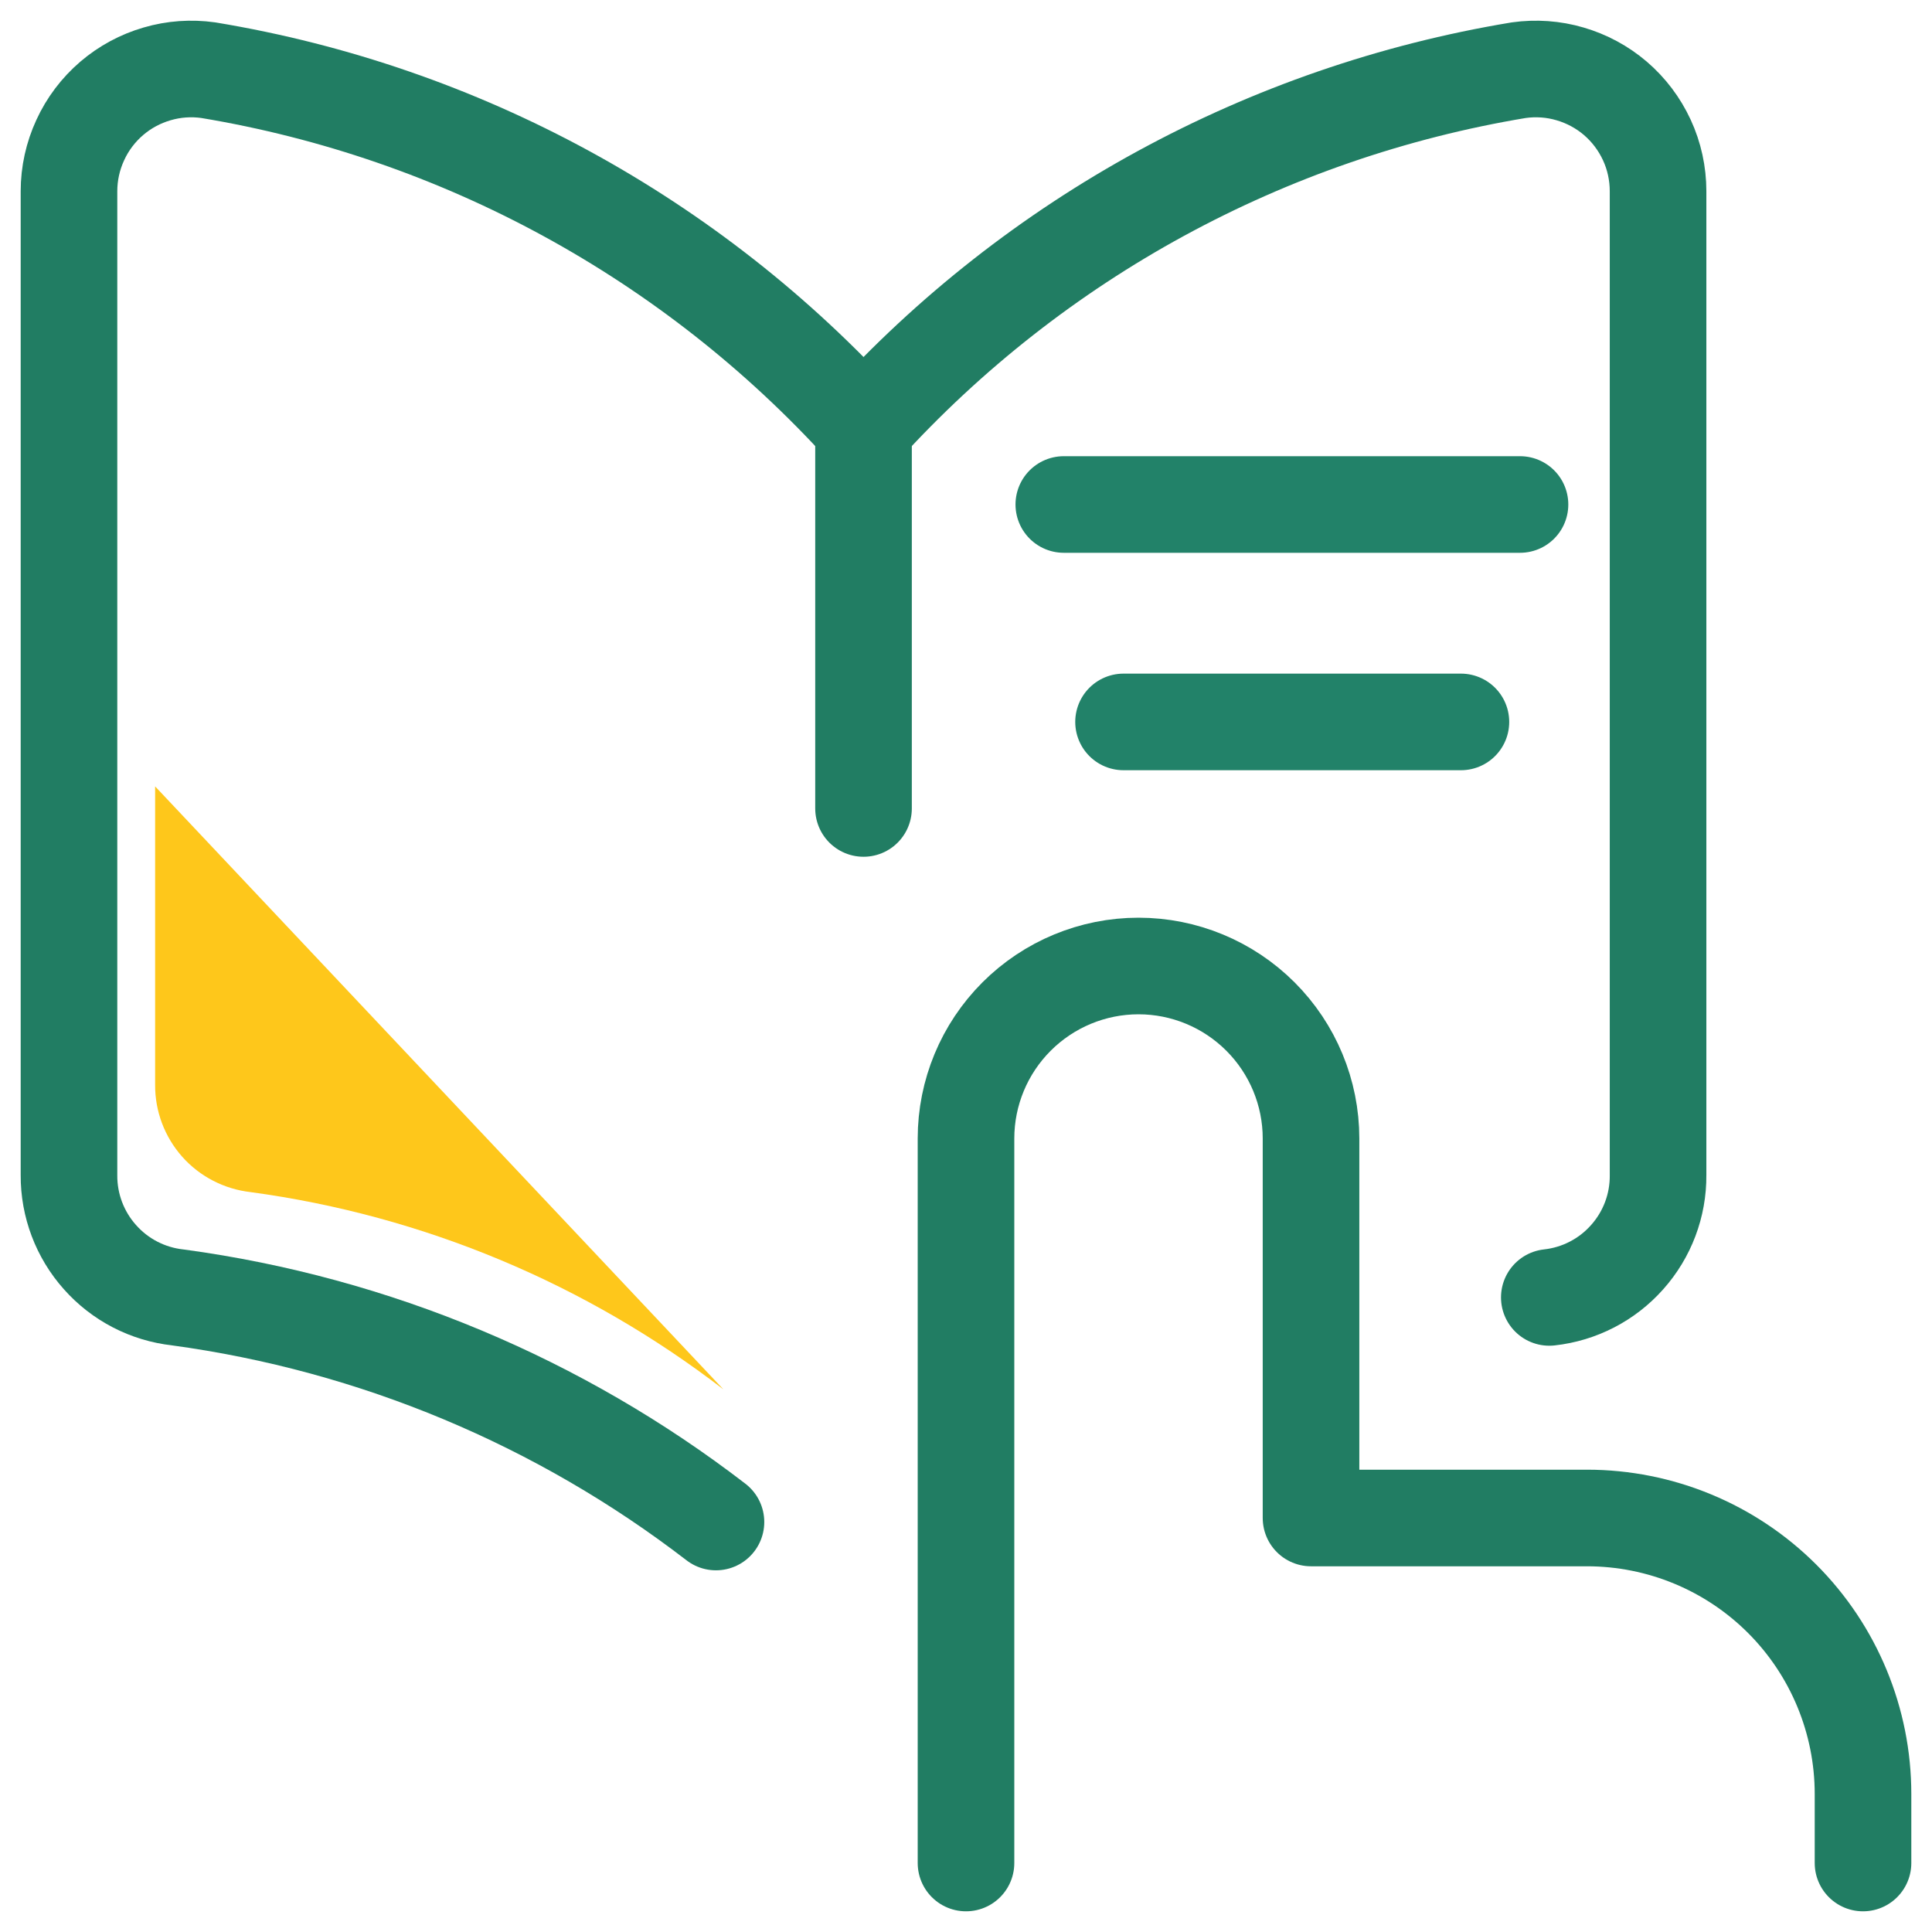 <svg width="24" height="24" viewBox="0 0 24 24" fill="none" xmlns="http://www.w3.org/2000/svg">
<g clip-path="url(#clip0_6519_1242)">
<path d="M12 23.143V14.143C12 13.575 12.226 13.03 12.628 12.628C13.03 12.226 13.575 12 14.143 12C14.711 12 15.256 12.226 15.658 12.628C16.06 13.03 16.286 13.575 16.286 14.143V18.857H19.714C20.623 18.857 21.496 19.218 22.139 19.861C22.782 20.504 23.143 21.377 23.143 22.286V23.143" stroke="#217D63" stroke-width="1.2" stroke-linecap="round" stroke-linejoin="round"/>
<path d="M10.727 5.306C8.59 2.955 5.723 1.392 2.588 0.872C2.375 0.842 2.158 0.857 1.951 0.918C1.744 0.978 1.553 1.081 1.389 1.221C1.222 1.364 1.088 1.541 0.997 1.74C0.905 1.939 0.857 2.156 0.857 2.375V14.599C0.855 14.974 0.992 15.337 1.242 15.617C1.491 15.898 1.836 16.076 2.209 16.117C4.657 16.449 6.959 17.418 8.894 18.907" stroke="#217D63" stroke-width="1.2" stroke-linecap="round" stroke-linejoin="round"/>
<path d="M10.727 10.043V5.306" stroke="#217D63" stroke-width="1.2" stroke-linecap="round" stroke-linejoin="round"/>
<path d="M19.246 16.117C19.619 16.076 19.964 15.898 20.213 15.617C20.463 15.337 20.6 14.974 20.597 14.599V2.375C20.597 2.156 20.55 1.939 20.458 1.74C20.366 1.541 20.233 1.364 20.066 1.221C19.902 1.081 19.71 0.978 19.504 0.918C19.297 0.857 19.08 0.842 18.866 0.872C15.732 1.392 12.864 2.955 10.727 5.306" stroke="#217D63" stroke-width="1.2" stroke-linecap="round" stroke-linejoin="round"/>
<path d="M18.148 8.968H13.957" stroke="#228269" stroke-width="1.2" stroke-miterlimit="10" stroke-linecap="round" stroke-linejoin="round"/>
<path d="M13.215 6.267H18.882" stroke="#228269" stroke-width="1.2" stroke-miterlimit="10" stroke-linecap="round" stroke-linejoin="round"/>
<path d="M2.264 14.37C2.045 14.123 1.925 13.805 1.927 13.475V9.769L8.986 17.259C7.286 15.951 5.264 15.1 3.114 14.809C2.786 14.772 2.483 14.616 2.264 14.37Z" fill="#FEC71B"/>
</g>
<defs>
<clipPath id="clip0_6519_1242">
<rect width="24" height="24" fill="white"/>
</clipPath>
</defs>
</svg>
